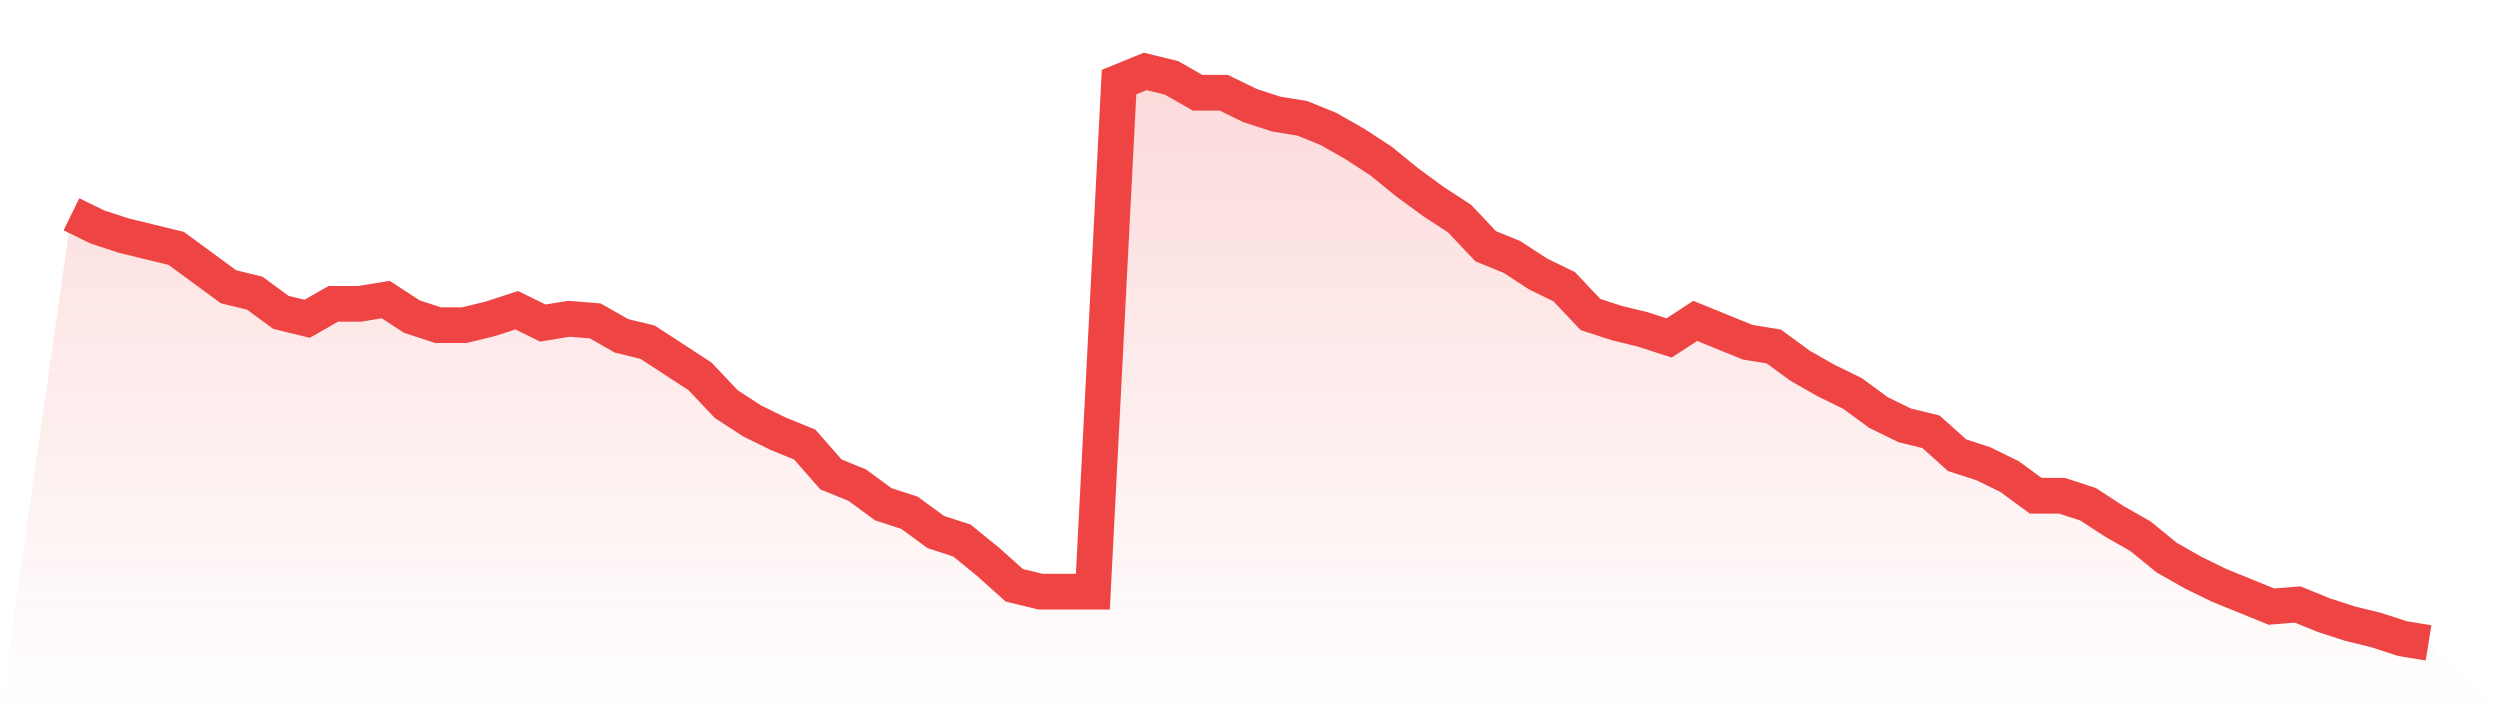 <svg viewBox="0 0 140 40" xmlns="http://www.w3.org/2000/svg">
<defs>
<linearGradient id="gradient" x1="0" x2="0" y1="0" y2="1">
<stop offset="0%" stop-color="#ef4444" stop-opacity="0.2"/>
<stop offset="100%" stop-color="#ef4444" stop-opacity="0"/>
</linearGradient>
</defs>
<path d="M4,12 L4,12 L5.467,12.716 L6.933,13.194 L8.4,13.552 L9.867,13.91 L11.333,14.985 L12.8,16.06 L14.267,16.418 L15.733,17.493 L17.2,17.851 L18.667,17.015 L20.133,17.015 L21.6,16.776 L23.067,17.731 L24.533,18.209 L26,18.209 L27.467,17.851 L28.933,17.373 L30.4,18.09 L31.867,17.851 L33.333,17.97 L34.8,18.806 L36.267,19.164 L37.733,20.119 L39.2,21.075 L40.667,22.627 L42.133,23.582 L43.6,24.299 L45.067,24.896 L46.533,26.567 L48,27.164 L49.467,28.239 L50.933,28.716 L52.4,29.791 L53.867,30.269 L55.333,31.463 L56.8,32.776 L58.267,33.134 L59.733,33.134 L61.2,33.134 L62.667,4.597 L64.133,4 L65.6,4.358 L67.067,5.194 L68.533,5.194 L70,5.91 L71.467,6.388 L72.933,6.627 L74.4,7.224 L75.867,8.06 L77.333,9.015 L78.8,10.209 L80.267,11.284 L81.733,12.239 L83.2,13.791 L84.667,14.388 L86.133,15.343 L87.6,16.06 L89.067,17.612 L90.533,18.09 L92,18.448 L93.467,18.925 L94.933,17.97 L96.4,18.567 L97.867,19.164 L99.333,19.403 L100.8,20.478 L102.267,21.313 L103.733,22.03 L105.2,23.104 L106.667,23.821 L108.133,24.179 L109.6,25.493 L111.067,25.97 L112.533,26.687 L114,27.761 L115.467,27.761 L116.933,28.239 L118.4,29.194 L119.867,30.03 L121.333,31.224 L122.8,32.06 L124.267,32.776 L125.733,33.373 L127.2,33.97 L128.667,33.851 L130.133,34.448 L131.6,34.925 L133.067,35.284 L134.533,35.761 L136,36 L140,40 L0,40 z" fill="url(#gradient)"/>
<path d="M4,12 L4,12 L5.467,12.716 L6.933,13.194 L8.4,13.552 L9.867,13.91 L11.333,14.985 L12.8,16.06 L14.267,16.418 L15.733,17.493 L17.2,17.851 L18.667,17.015 L20.133,17.015 L21.6,16.776 L23.067,17.731 L24.533,18.209 L26,18.209 L27.467,17.851 L28.933,17.373 L30.4,18.09 L31.867,17.851 L33.333,17.97 L34.8,18.806 L36.267,19.164 L37.733,20.119 L39.2,21.075 L40.667,22.627 L42.133,23.582 L43.6,24.299 L45.067,24.896 L46.533,26.567 L48,27.164 L49.467,28.239 L50.933,28.716 L52.4,29.791 L53.867,30.269 L55.333,31.463 L56.8,32.776 L58.267,33.134 L59.733,33.134 L61.2,33.134 L62.667,4.597 L64.133,4 L65.6,4.358 L67.067,5.194 L68.533,5.194 L70,5.91 L71.467,6.388 L72.933,6.627 L74.4,7.224 L75.867,8.06 L77.333,9.015 L78.8,10.209 L80.267,11.284 L81.733,12.239 L83.2,13.791 L84.667,14.388 L86.133,15.343 L87.6,16.06 L89.067,17.612 L90.533,18.09 L92,18.448 L93.467,18.925 L94.933,17.97 L96.4,18.567 L97.867,19.164 L99.333,19.403 L100.8,20.478 L102.267,21.313 L103.733,22.03 L105.2,23.104 L106.667,23.821 L108.133,24.179 L109.6,25.493 L111.067,25.97 L112.533,26.687 L114,27.761 L115.467,27.761 L116.933,28.239 L118.4,29.194 L119.867,30.03 L121.333,31.224 L122.8,32.06 L124.267,32.776 L125.733,33.373 L127.2,33.97 L128.667,33.851 L130.133,34.448 L131.6,34.925 L133.067,35.284 L134.533,35.761 L136,36" fill="none" stroke="#ef4444" stroke-width="2"/>
</svg>